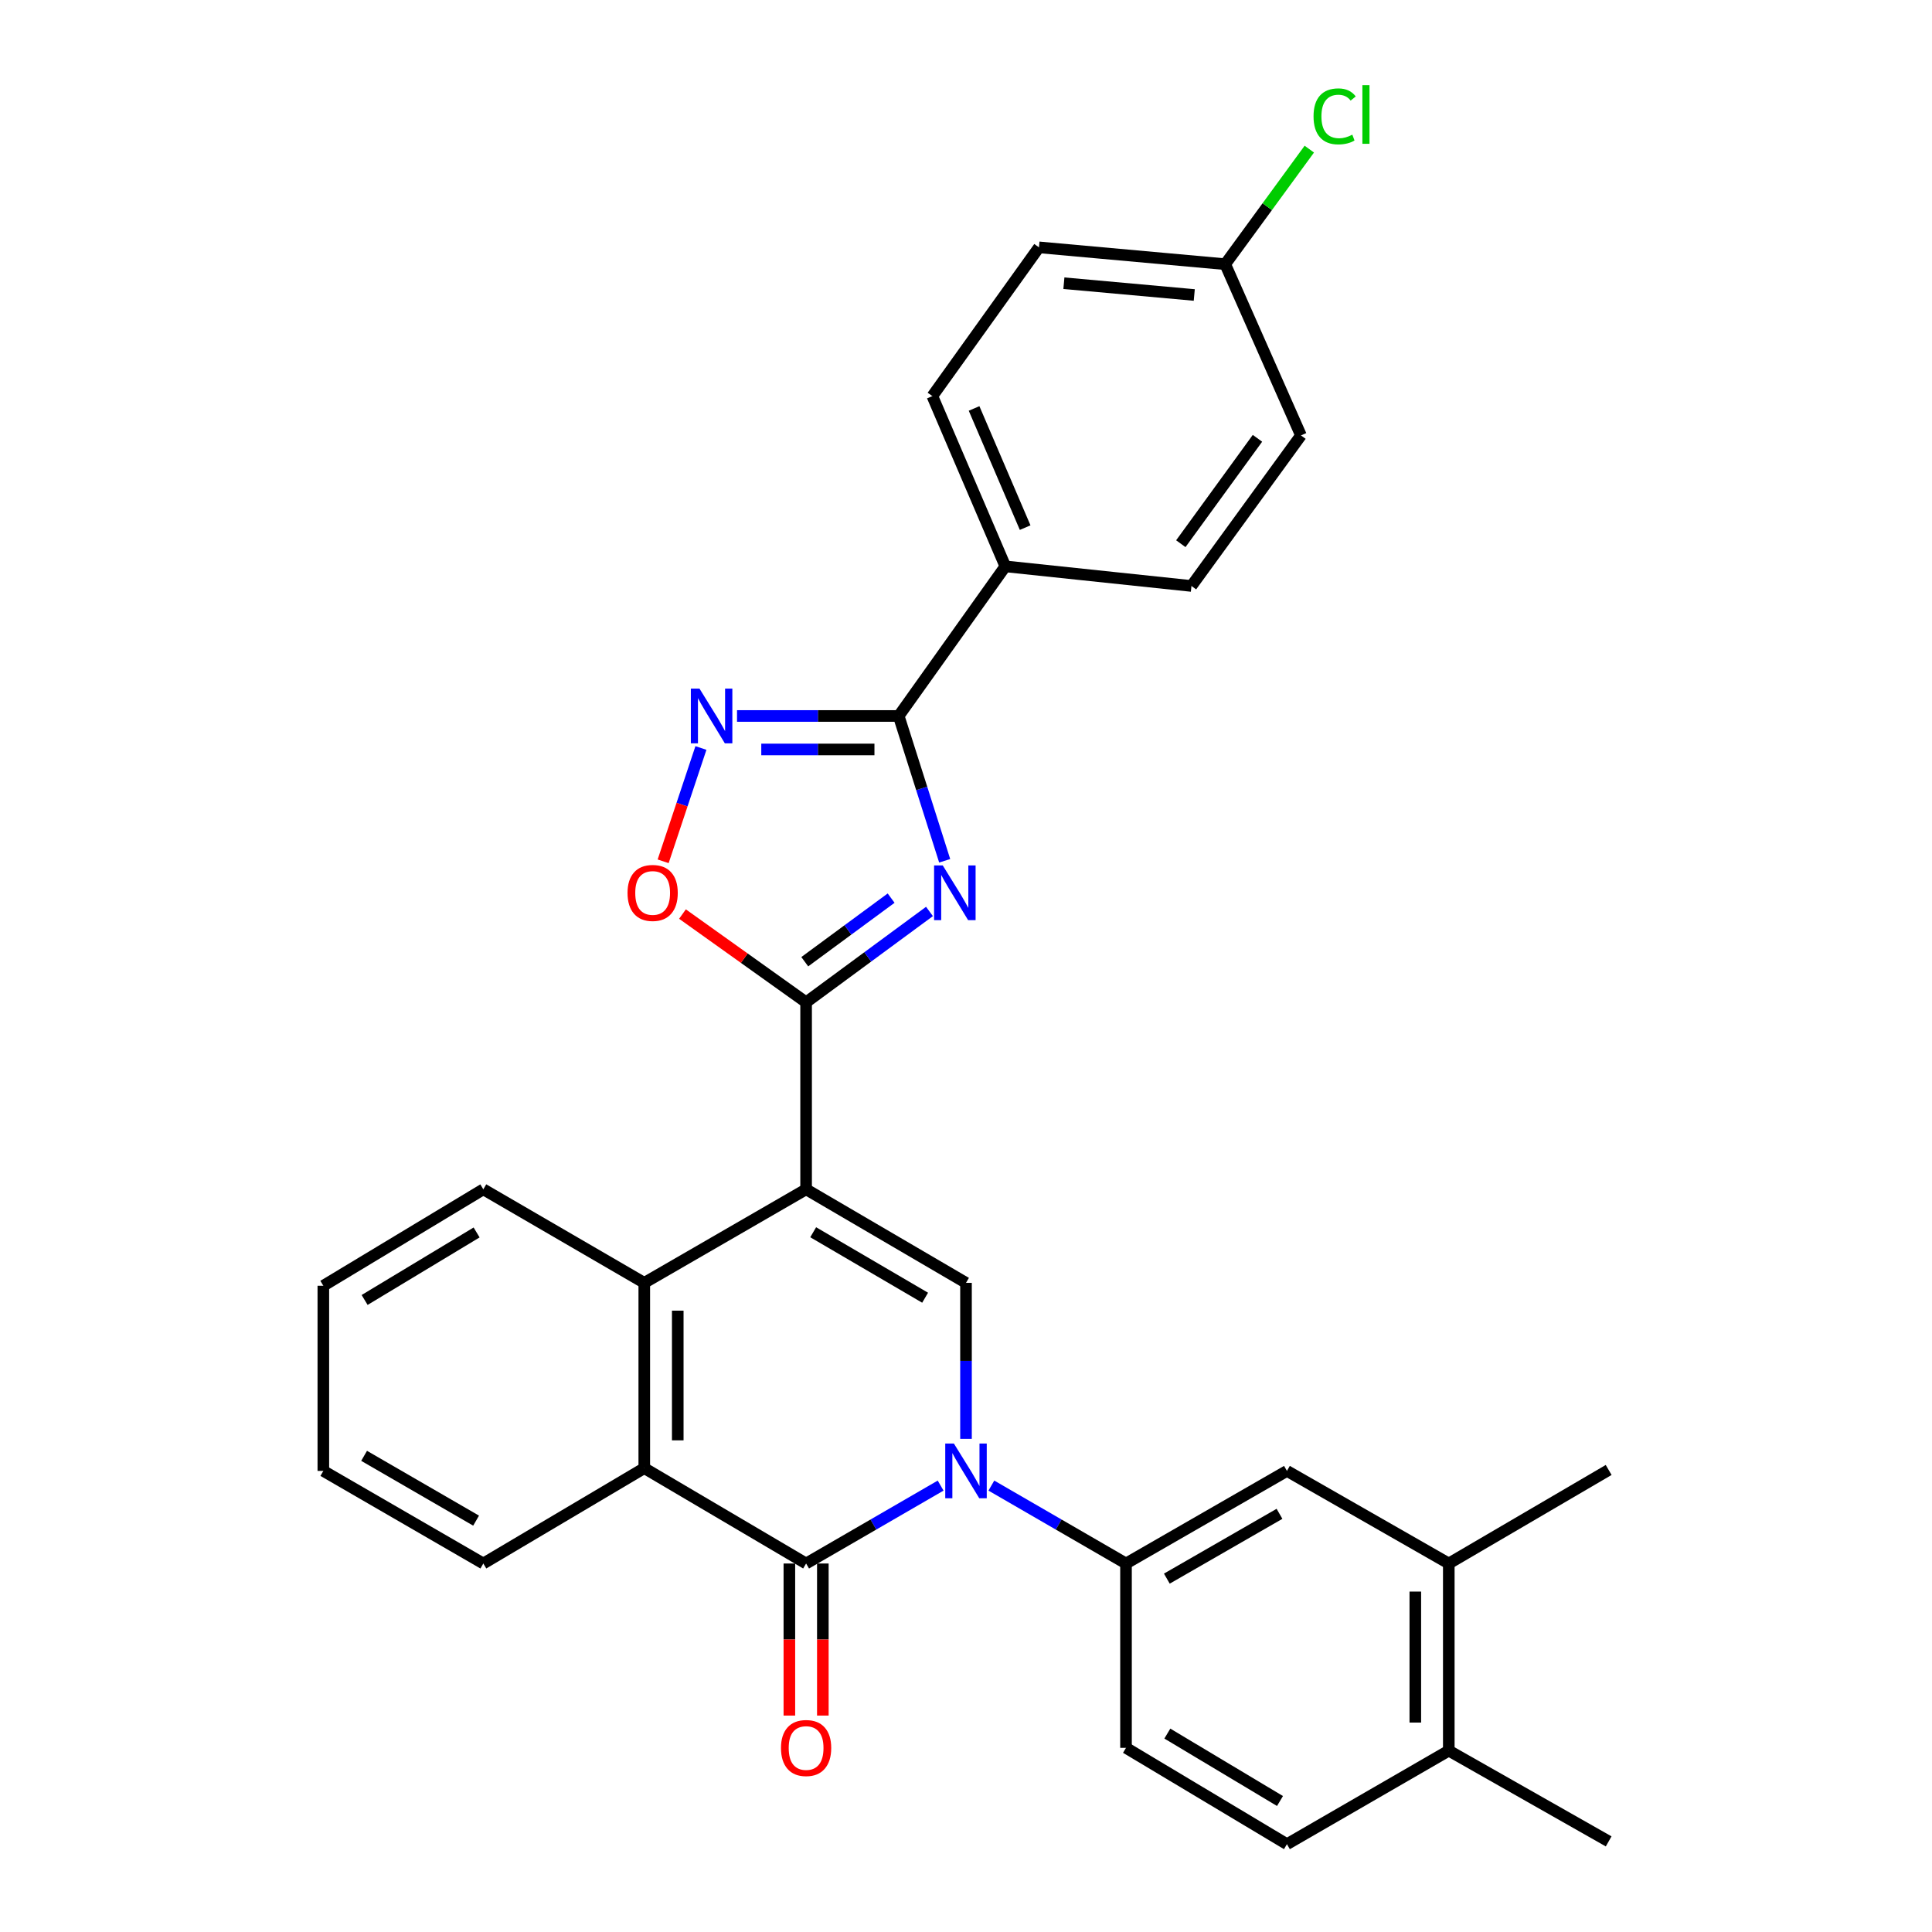 <?xml version='1.0' encoding='iso-8859-1'?>
<svg version='1.1' baseProfile='full'
              xmlns='http://www.w3.org/2000/svg'
                      xmlns:rdkit='http://www.rdkit.org/xml'
                      xmlns:xlink='http://www.w3.org/1999/xlink'
                  xml:space='preserve'
width='1000px' height='1000px' viewBox='0 0 1000 1000'>
<!-- END OF HEADER -->
<rect style='opacity:1.0;fill:#FFFFFF;stroke:none' width='1000' height='1000' x='0' y='0'> </rect>
<path class='bond-1' d='M 417.239,615.59 L 417.239,518.786' style='fill:none;fill-rule:evenodd;stroke:#000000;stroke-width:6px;stroke-linecap:butt;stroke-linejoin:miter;stroke-opacity:1' />
<path class='bond-4' d='M 417.239,615.59 L 500,664.007' style='fill:none;fill-rule:evenodd;stroke:#000000;stroke-width:6px;stroke-linecap:butt;stroke-linejoin:miter;stroke-opacity:1' />
<path class='bond-4' d='M 420.905,637.808 L 478.837,671.699' style='fill:none;fill-rule:evenodd;stroke:#000000;stroke-width:6px;stroke-linecap:butt;stroke-linejoin:miter;stroke-opacity:1' />
<path class='bond-6' d='M 417.239,615.59 L 333.478,664.007' style='fill:none;fill-rule:evenodd;stroke:#000000;stroke-width:6px;stroke-linecap:butt;stroke-linejoin:miter;stroke-opacity:1' />
<path class='bond-0' d='M 500,744.748 L 500,704.377' style='fill:none;fill-rule:evenodd;stroke:#0000FF;stroke-width:6px;stroke-linecap:butt;stroke-linejoin:miter;stroke-opacity:1' />
<path class='bond-0' d='M 500,704.377 L 500,664.007' style='fill:none;fill-rule:evenodd;stroke:#000000;stroke-width:6px;stroke-linecap:butt;stroke-linejoin:miter;stroke-opacity:1' />
<path class='bond-10' d='M 513.132,768.94 L 547.975,789.103' style='fill:none;fill-rule:evenodd;stroke:#0000FF;stroke-width:6px;stroke-linecap:butt;stroke-linejoin:miter;stroke-opacity:1' />
<path class='bond-10' d='M 547.975,789.103 L 582.818,809.267' style='fill:none;fill-rule:evenodd;stroke:#000000;stroke-width:6px;stroke-linecap:butt;stroke-linejoin:miter;stroke-opacity:1' />
<path class='bond-30' d='M 486.869,768.945 L 452.054,789.106' style='fill:none;fill-rule:evenodd;stroke:#0000FF;stroke-width:6px;stroke-linecap:butt;stroke-linejoin:miter;stroke-opacity:1' />
<path class='bond-30' d='M 452.054,789.106 L 417.239,809.267' style='fill:none;fill-rule:evenodd;stroke:#000000;stroke-width:6px;stroke-linecap:butt;stroke-linejoin:miter;stroke-opacity:1' />
<path class='bond-2' d='M 417.239,518.786 L 449.167,495.277' style='fill:none;fill-rule:evenodd;stroke:#000000;stroke-width:6px;stroke-linecap:butt;stroke-linejoin:miter;stroke-opacity:1' />
<path class='bond-2' d='M 449.167,495.277 L 481.095,471.769' style='fill:none;fill-rule:evenodd;stroke:#0000FF;stroke-width:6px;stroke-linecap:butt;stroke-linejoin:miter;stroke-opacity:1' />
<path class='bond-2' d='M 416.545,497.781 L 438.894,481.325' style='fill:none;fill-rule:evenodd;stroke:#000000;stroke-width:6px;stroke-linecap:butt;stroke-linejoin:miter;stroke-opacity:1' />
<path class='bond-2' d='M 438.894,481.325 L 461.243,464.869' style='fill:none;fill-rule:evenodd;stroke:#0000FF;stroke-width:6px;stroke-linecap:butt;stroke-linejoin:miter;stroke-opacity:1' />
<path class='bond-9' d='M 417.239,518.786 L 385.244,495.953' style='fill:none;fill-rule:evenodd;stroke:#000000;stroke-width:6px;stroke-linecap:butt;stroke-linejoin:miter;stroke-opacity:1' />
<path class='bond-9' d='M 385.244,495.953 L 353.249,473.119' style='fill:none;fill-rule:evenodd;stroke:#FF0000;stroke-width:6px;stroke-linecap:butt;stroke-linejoin:miter;stroke-opacity:1' />
<path class='bond-5' d='M 488.966,445.541 L 477.065,408.066' style='fill:none;fill-rule:evenodd;stroke:#0000FF;stroke-width:6px;stroke-linecap:butt;stroke-linejoin:miter;stroke-opacity:1' />
<path class='bond-5' d='M 477.065,408.066 L 465.165,370.591' style='fill:none;fill-rule:evenodd;stroke:#000000;stroke-width:6px;stroke-linecap:butt;stroke-linejoin:miter;stroke-opacity:1' />
<path class='bond-3' d='M 417.239,809.267 L 333.478,759.907' style='fill:none;fill-rule:evenodd;stroke:#000000;stroke-width:6px;stroke-linecap:butt;stroke-linejoin:miter;stroke-opacity:1' />
<path class='bond-14' d='M 408.576,809.267 L 408.576,848.623' style='fill:none;fill-rule:evenodd;stroke:#000000;stroke-width:6px;stroke-linecap:butt;stroke-linejoin:miter;stroke-opacity:1' />
<path class='bond-14' d='M 408.576,848.623 L 408.576,887.98' style='fill:none;fill-rule:evenodd;stroke:#FF0000;stroke-width:6px;stroke-linecap:butt;stroke-linejoin:miter;stroke-opacity:1' />
<path class='bond-14' d='M 425.902,809.267 L 425.902,848.623' style='fill:none;fill-rule:evenodd;stroke:#000000;stroke-width:6px;stroke-linecap:butt;stroke-linejoin:miter;stroke-opacity:1' />
<path class='bond-14' d='M 425.902,848.623 L 425.902,887.98' style='fill:none;fill-rule:evenodd;stroke:#FF0000;stroke-width:6px;stroke-linecap:butt;stroke-linejoin:miter;stroke-opacity:1' />
<path class='bond-12' d='M 465.165,370.591 L 520.358,293.143' style='fill:none;fill-rule:evenodd;stroke:#000000;stroke-width:6px;stroke-linecap:butt;stroke-linejoin:miter;stroke-opacity:1' />
<path class='bond-31' d='M 465.165,370.591 L 423.324,370.591' style='fill:none;fill-rule:evenodd;stroke:#000000;stroke-width:6px;stroke-linecap:butt;stroke-linejoin:miter;stroke-opacity:1' />
<path class='bond-31' d='M 423.324,370.591 L 381.483,370.591' style='fill:none;fill-rule:evenodd;stroke:#0000FF;stroke-width:6px;stroke-linecap:butt;stroke-linejoin:miter;stroke-opacity:1' />
<path class='bond-31' d='M 452.613,387.917 L 423.324,387.917' style='fill:none;fill-rule:evenodd;stroke:#000000;stroke-width:6px;stroke-linecap:butt;stroke-linejoin:miter;stroke-opacity:1' />
<path class='bond-31' d='M 423.324,387.917 L 394.035,387.917' style='fill:none;fill-rule:evenodd;stroke:#0000FF;stroke-width:6px;stroke-linecap:butt;stroke-linejoin:miter;stroke-opacity:1' />
<path class='bond-8' d='M 333.478,664.007 L 333.478,759.907' style='fill:none;fill-rule:evenodd;stroke:#000000;stroke-width:6px;stroke-linecap:butt;stroke-linejoin:miter;stroke-opacity:1' />
<path class='bond-8' d='M 350.804,678.392 L 350.804,745.522' style='fill:none;fill-rule:evenodd;stroke:#000000;stroke-width:6px;stroke-linecap:butt;stroke-linejoin:miter;stroke-opacity:1' />
<path class='bond-24' d='M 333.478,664.007 L 250.168,615.59' style='fill:none;fill-rule:evenodd;stroke:#000000;stroke-width:6px;stroke-linecap:butt;stroke-linejoin:miter;stroke-opacity:1' />
<path class='bond-7' d='M 362.797,387.162 L 353.019,416.484' style='fill:none;fill-rule:evenodd;stroke:#0000FF;stroke-width:6px;stroke-linecap:butt;stroke-linejoin:miter;stroke-opacity:1' />
<path class='bond-7' d='M 353.019,416.484 L 343.242,445.806' style='fill:none;fill-rule:evenodd;stroke:#FF0000;stroke-width:6px;stroke-linecap:butt;stroke-linejoin:miter;stroke-opacity:1' />
<path class='bond-25' d='M 333.478,759.907 L 250.168,809.267' style='fill:none;fill-rule:evenodd;stroke:#000000;stroke-width:6px;stroke-linecap:butt;stroke-linejoin:miter;stroke-opacity:1' />
<path class='bond-11' d='M 582.818,809.267 L 666.118,761.341' style='fill:none;fill-rule:evenodd;stroke:#000000;stroke-width:6px;stroke-linecap:butt;stroke-linejoin:miter;stroke-opacity:1' />
<path class='bond-11' d='M 603.954,817.096 L 662.264,783.548' style='fill:none;fill-rule:evenodd;stroke:#000000;stroke-width:6px;stroke-linecap:butt;stroke-linejoin:miter;stroke-opacity:1' />
<path class='bond-15' d='M 582.818,809.267 L 582.818,904.685' style='fill:none;fill-rule:evenodd;stroke:#000000;stroke-width:6px;stroke-linecap:butt;stroke-linejoin:miter;stroke-opacity:1' />
<path class='bond-13' d='M 666.118,761.341 L 749.89,809.267' style='fill:none;fill-rule:evenodd;stroke:#000000;stroke-width:6px;stroke-linecap:butt;stroke-linejoin:miter;stroke-opacity:1' />
<path class='bond-18' d='M 520.358,293.143 L 482.587,205.021' style='fill:none;fill-rule:evenodd;stroke:#000000;stroke-width:6px;stroke-linecap:butt;stroke-linejoin:miter;stroke-opacity:1' />
<path class='bond-18' d='M 530.617,273.099 L 504.178,211.414' style='fill:none;fill-rule:evenodd;stroke:#000000;stroke-width:6px;stroke-linecap:butt;stroke-linejoin:miter;stroke-opacity:1' />
<path class='bond-19' d='M 520.358,293.143 L 616.7,303.298' style='fill:none;fill-rule:evenodd;stroke:#000000;stroke-width:6px;stroke-linecap:butt;stroke-linejoin:miter;stroke-opacity:1' />
<path class='bond-26' d='M 749.89,809.267 L 832.641,760.85' style='fill:none;fill-rule:evenodd;stroke:#000000;stroke-width:6px;stroke-linecap:butt;stroke-linejoin:miter;stroke-opacity:1' />
<path class='bond-33' d='M 749.89,809.267 L 749.89,906.129' style='fill:none;fill-rule:evenodd;stroke:#000000;stroke-width:6px;stroke-linecap:butt;stroke-linejoin:miter;stroke-opacity:1' />
<path class='bond-33' d='M 732.564,823.796 L 732.564,891.599' style='fill:none;fill-rule:evenodd;stroke:#000000;stroke-width:6px;stroke-linecap:butt;stroke-linejoin:miter;stroke-opacity:1' />
<path class='bond-17' d='M 582.818,904.685 L 666.118,954.545' style='fill:none;fill-rule:evenodd;stroke:#000000;stroke-width:6px;stroke-linecap:butt;stroke-linejoin:miter;stroke-opacity:1' />
<path class='bond-17' d='M 604.212,897.298 L 662.522,932.2' style='fill:none;fill-rule:evenodd;stroke:#000000;stroke-width:6px;stroke-linecap:butt;stroke-linejoin:miter;stroke-opacity:1' />
<path class='bond-16' d='M 749.89,906.129 L 666.118,954.545' style='fill:none;fill-rule:evenodd;stroke:#000000;stroke-width:6px;stroke-linecap:butt;stroke-linejoin:miter;stroke-opacity:1' />
<path class='bond-27' d='M 749.89,906.129 L 832.641,953.102' style='fill:none;fill-rule:evenodd;stroke:#000000;stroke-width:6px;stroke-linecap:butt;stroke-linejoin:miter;stroke-opacity:1' />
<path class='bond-22' d='M 482.587,205.021 L 537.771,128.026' style='fill:none;fill-rule:evenodd;stroke:#000000;stroke-width:6px;stroke-linecap:butt;stroke-linejoin:miter;stroke-opacity:1' />
<path class='bond-21' d='M 616.7,303.298 L 673.376,225.37' style='fill:none;fill-rule:evenodd;stroke:#000000;stroke-width:6px;stroke-linecap:butt;stroke-linejoin:miter;stroke-opacity:1' />
<path class='bond-21' d='M 611.19,281.418 L 650.862,226.868' style='fill:none;fill-rule:evenodd;stroke:#000000;stroke-width:6px;stroke-linecap:butt;stroke-linejoin:miter;stroke-opacity:1' />
<path class='bond-20' d='M 634.171,136.737 L 673.376,225.37' style='fill:none;fill-rule:evenodd;stroke:#000000;stroke-width:6px;stroke-linecap:butt;stroke-linejoin:miter;stroke-opacity:1' />
<path class='bond-23' d='M 634.171,136.737 L 655.933,106.964' style='fill:none;fill-rule:evenodd;stroke:#000000;stroke-width:6px;stroke-linecap:butt;stroke-linejoin:miter;stroke-opacity:1' />
<path class='bond-23' d='M 655.933,106.964 L 677.695,77.191' style='fill:none;fill-rule:evenodd;stroke:#00CC00;stroke-width:6px;stroke-linecap:butt;stroke-linejoin:miter;stroke-opacity:1' />
<path class='bond-34' d='M 634.171,136.737 L 537.771,128.026' style='fill:none;fill-rule:evenodd;stroke:#000000;stroke-width:6px;stroke-linecap:butt;stroke-linejoin:miter;stroke-opacity:1' />
<path class='bond-34' d='M 618.152,152.686 L 550.671,146.589' style='fill:none;fill-rule:evenodd;stroke:#000000;stroke-width:6px;stroke-linecap:butt;stroke-linejoin:miter;stroke-opacity:1' />
<path class='bond-29' d='M 250.168,615.59 L 167.359,665.509' style='fill:none;fill-rule:evenodd;stroke:#000000;stroke-width:6px;stroke-linecap:butt;stroke-linejoin:miter;stroke-opacity:1' />
<path class='bond-29' d='M 246.692,637.917 L 188.726,672.859' style='fill:none;fill-rule:evenodd;stroke:#000000;stroke-width:6px;stroke-linecap:butt;stroke-linejoin:miter;stroke-opacity:1' />
<path class='bond-32' d='M 250.168,809.267 L 167.359,761.341' style='fill:none;fill-rule:evenodd;stroke:#000000;stroke-width:6px;stroke-linecap:butt;stroke-linejoin:miter;stroke-opacity:1' />
<path class='bond-32' d='M 246.426,787.082 L 188.459,753.534' style='fill:none;fill-rule:evenodd;stroke:#000000;stroke-width:6px;stroke-linecap:butt;stroke-linejoin:miter;stroke-opacity:1' />
<path class='bond-28' d='M 167.359,761.341 L 167.359,665.509' style='fill:none;fill-rule:evenodd;stroke:#000000;stroke-width:6px;stroke-linecap:butt;stroke-linejoin:miter;stroke-opacity:1' />
<path  class='atom-1' d='M 493.74 747.181
L 503.02 762.181
Q 503.94 763.661, 505.42 766.341
Q 506.9 769.021, 506.98 769.181
L 506.98 747.181
L 510.74 747.181
L 510.74 775.501
L 506.86 775.501
L 496.9 759.101
Q 495.74 757.181, 494.5 754.981
Q 493.3 752.781, 492.94 752.101
L 492.94 775.501
L 489.26 775.501
L 489.26 747.181
L 493.74 747.181
' fill='#0000FF'/>
<path  class='atom-3' d='M 487.965 447.941
L 497.245 462.941
Q 498.165 464.421, 499.645 467.101
Q 501.125 469.781, 501.205 469.941
L 501.205 447.941
L 504.965 447.941
L 504.965 476.261
L 501.085 476.261
L 491.125 459.861
Q 489.965 457.941, 488.725 455.741
Q 487.525 453.541, 487.165 452.861
L 487.165 476.261
L 483.485 476.261
L 483.485 447.941
L 487.965 447.941
' fill='#0000FF'/>
<path  class='atom-8' d='M 362.062 356.431
L 371.342 371.431
Q 372.262 372.911, 373.742 375.591
Q 375.222 378.271, 375.302 378.431
L 375.302 356.431
L 379.062 356.431
L 379.062 384.751
L 375.182 384.751
L 365.222 368.351
Q 364.062 366.431, 362.822 364.231
Q 361.622 362.031, 361.262 361.351
L 361.262 384.751
L 357.582 384.751
L 357.582 356.431
L 362.062 356.431
' fill='#0000FF'/>
<path  class='atom-10' d='M 324.809 462.181
Q 324.809 455.381, 328.169 451.581
Q 331.529 447.781, 337.809 447.781
Q 344.089 447.781, 347.449 451.581
Q 350.809 455.381, 350.809 462.181
Q 350.809 469.061, 347.409 472.981
Q 344.009 476.861, 337.809 476.861
Q 331.569 476.861, 328.169 472.981
Q 324.809 469.101, 324.809 462.181
M 337.809 473.661
Q 342.129 473.661, 344.449 470.781
Q 346.809 467.861, 346.809 462.181
Q 346.809 456.621, 344.449 453.821
Q 342.129 450.981, 337.809 450.981
Q 333.489 450.981, 331.129 453.781
Q 328.809 456.581, 328.809 462.181
Q 328.809 467.901, 331.129 470.781
Q 333.489 473.661, 337.809 473.661
' fill='#FF0000'/>
<path  class='atom-15' d='M 404.239 904.765
Q 404.239 897.965, 407.599 894.165
Q 410.959 890.365, 417.239 890.365
Q 423.519 890.365, 426.879 894.165
Q 430.239 897.965, 430.239 904.765
Q 430.239 911.645, 426.839 915.565
Q 423.439 919.445, 417.239 919.445
Q 410.999 919.445, 407.599 915.565
Q 404.239 911.685, 404.239 904.765
M 417.239 916.245
Q 421.559 916.245, 423.879 913.365
Q 426.239 910.445, 426.239 904.765
Q 426.239 899.205, 423.879 896.405
Q 421.559 893.565, 417.239 893.565
Q 412.919 893.565, 410.559 896.365
Q 408.239 899.165, 408.239 904.765
Q 408.239 910.485, 410.559 913.365
Q 412.919 916.245, 417.239 916.245
' fill='#FF0000'/>
<path  class='atom-24' d='M 679.888 60.231
Q 679.888 53.191, 683.168 49.511
Q 686.488 45.791, 692.768 45.791
Q 698.608 45.791, 701.728 49.911
L 699.088 52.071
Q 696.808 49.071, 692.768 49.071
Q 688.488 49.071, 686.208 51.951
Q 683.968 54.791, 683.968 60.231
Q 683.968 65.831, 686.288 68.711
Q 688.648 71.591, 693.208 71.591
Q 696.328 71.591, 699.968 69.711
L 701.088 72.711
Q 699.608 73.671, 697.368 74.231
Q 695.128 74.791, 692.648 74.791
Q 686.488 74.791, 683.168 71.031
Q 679.888 67.271, 679.888 60.231
' fill='#00CC00'/>
<path  class='atom-24' d='M 705.168 44.071
L 708.848 44.071
L 708.848 74.431
L 705.168 74.431
L 705.168 44.071
' fill='#00CC00'/>
</svg>
